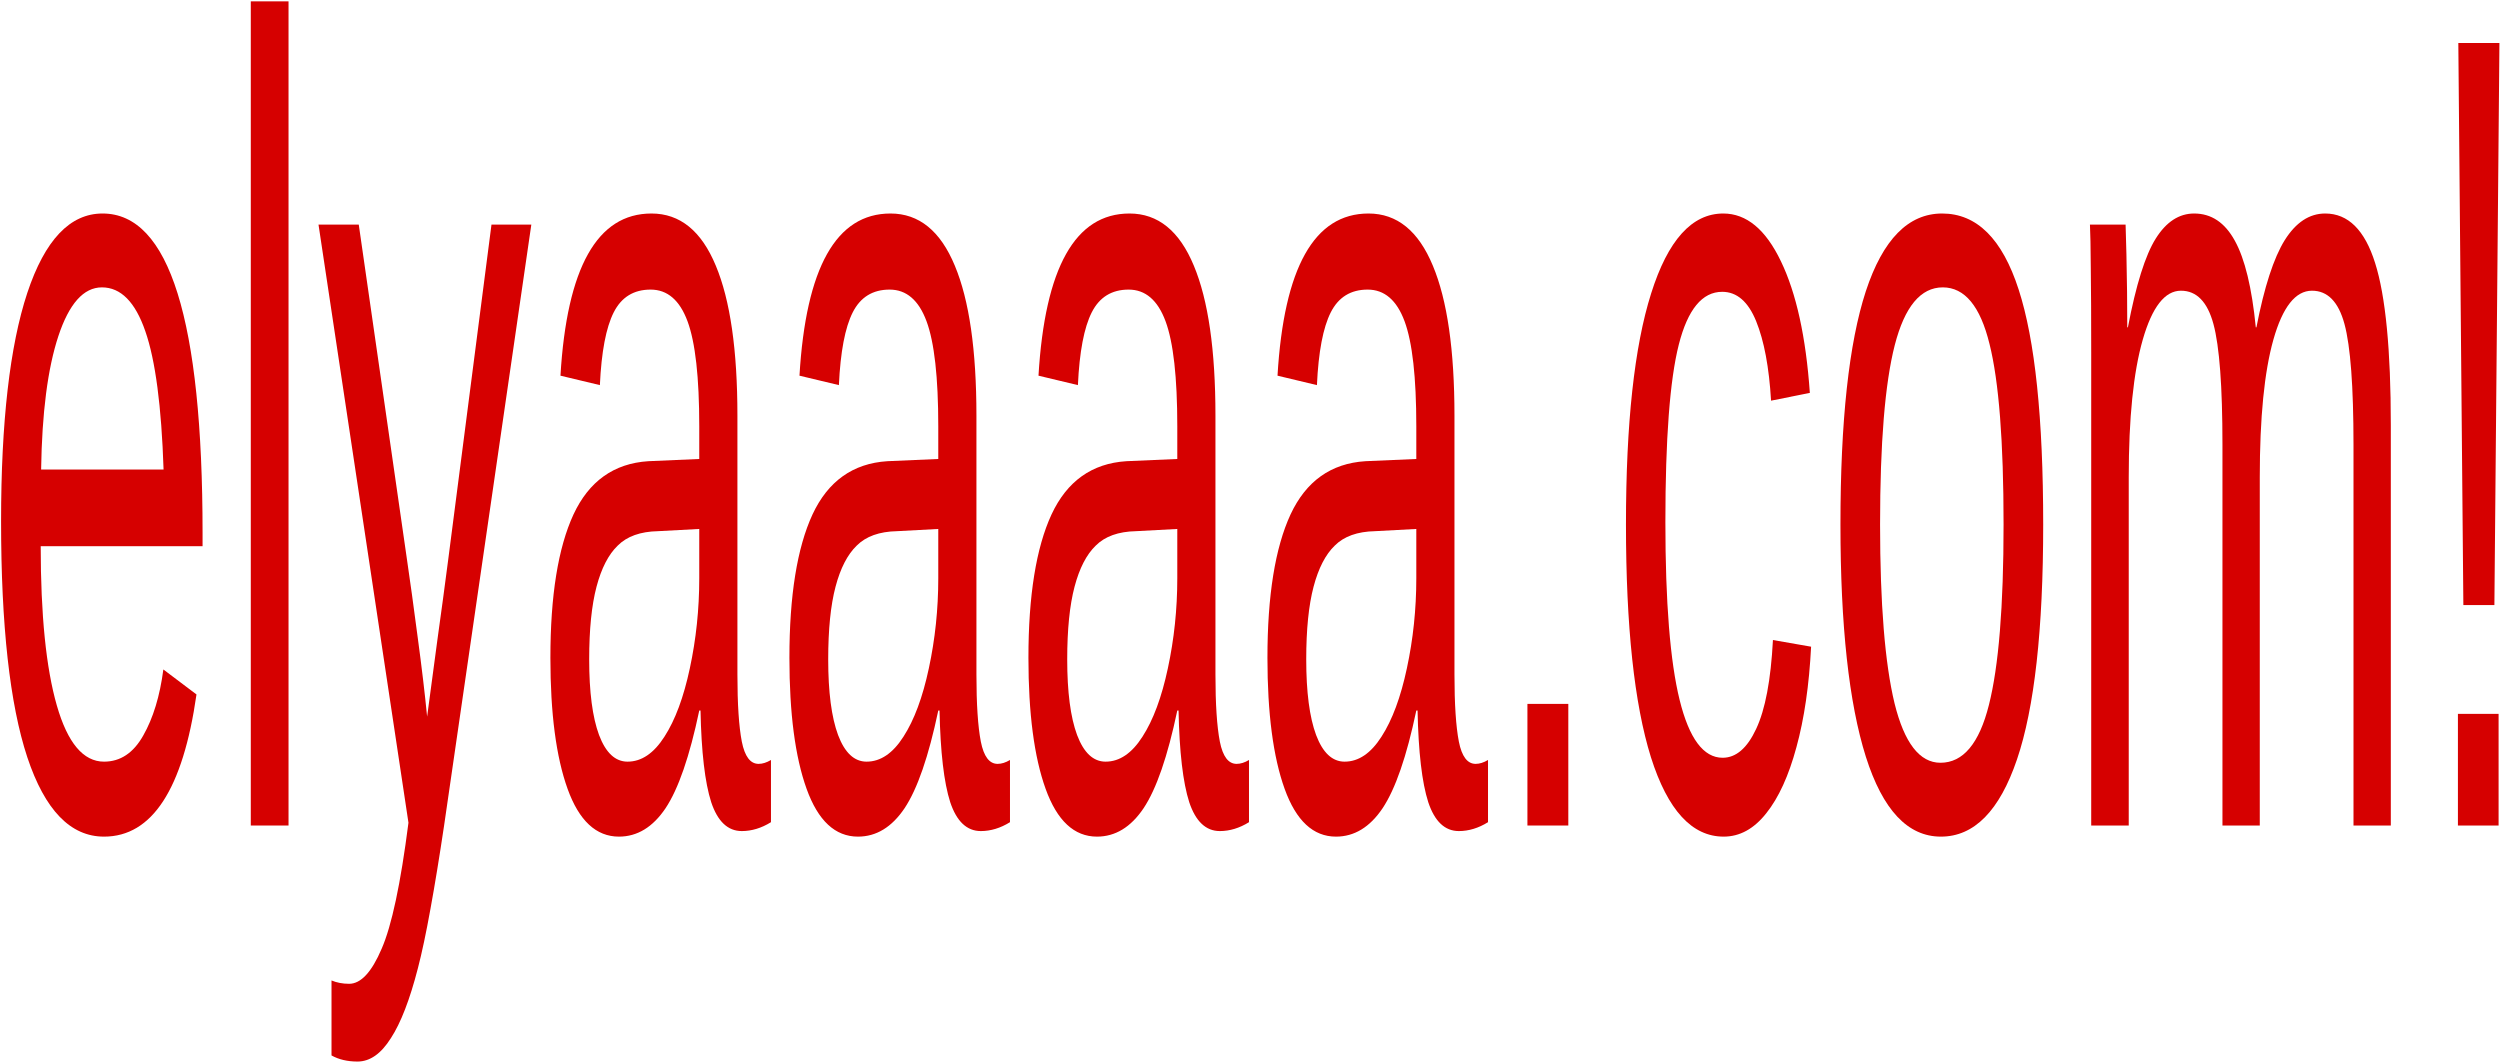 <?xml version="1.0" encoding="UTF-8"?> <svg xmlns="http://www.w3.org/2000/svg" width="1048" height="445" viewBox="0 0 1048 445" fill="none"><path d="M1047.76 18.031L1045.65 253.632H1032.64L1030.53 18.031H1047.76ZM1047.41 299.262V346.057H1030.36V299.262H1047.41Z" fill="#D60000"></path><path d="M892.367 200.086V346.057H876.635V147.938C876.635 133.193 876.576 121.397 876.459 112.551C876.4 103.549 876.283 97.418 876.107 94.159H891.049C891.166 97.573 891.283 101.764 891.4 106.731C891.518 111.697 891.605 116.897 891.664 122.329C891.723 127.606 891.752 132.572 891.752 137.228H892.016C895.414 119.38 899.311 106.963 903.705 99.979C908.1 92.995 913.461 89.503 919.789 89.503C926.996 89.503 932.68 93.305 936.84 100.91C941.059 108.515 943.988 120.621 945.629 137.228H945.893C949.174 120.311 953.129 108.127 957.758 100.678C962.445 93.228 968.1 89.503 974.721 89.503C984.33 89.503 991.303 96.409 995.639 110.223C1000.03 124.036 1002.23 146.696 1002.23 178.202V346.057H986.586V186.351C986.586 161.984 985.326 145.144 982.807 135.832C980.287 126.519 975.746 121.863 969.184 121.863C962.27 121.863 956.879 128.692 953.012 142.35C949.203 155.853 947.299 175.098 947.299 200.086V346.057H931.654V186.351C931.654 161.984 930.395 145.144 927.875 135.832C925.355 126.519 920.814 121.863 914.252 121.863C907.514 121.863 902.182 128.692 898.256 142.35C894.33 156.008 892.367 175.254 892.367 200.086Z" fill="#D60000"></path><path d="M856.508 219.875C856.508 263.953 852.846 296.779 845.521 318.353C838.197 339.926 827.562 350.713 813.617 350.713C799.73 350.713 789.242 339.538 782.152 317.189C775.062 294.684 771.518 262.246 771.518 219.875C771.518 176.418 775.062 143.825 782.152 122.096C789.301 100.367 799.965 89.503 814.145 89.503C828.676 89.503 839.369 100.134 846.225 121.397C853.08 142.505 856.508 175.331 856.508 219.875ZM839.896 219.875C839.896 185.109 837.934 159.888 834.008 144.213C830.141 128.382 823.607 120.466 814.408 120.466C805.15 120.466 798.441 128.537 794.281 144.678C790.18 160.664 788.129 185.73 788.129 219.875C788.129 253.089 790.15 278.077 794.193 294.839C798.295 311.446 804.711 319.75 813.441 319.75C822.934 319.75 829.701 311.679 833.744 295.538C837.846 279.396 839.896 254.175 839.896 219.875Z" fill="#D60000"></path><path d="M722.562 350.713C709.262 350.713 699.096 339.616 692.064 317.421C685.092 295.072 681.605 262.556 681.605 219.875C681.605 177.504 685.121 145.221 692.152 123.027C699.184 100.678 709.262 89.503 722.387 89.503C732.113 89.503 740.17 96.177 746.557 109.524C753.002 122.872 757.045 141.264 758.686 164.7L742.426 167.959C741.605 153.991 739.525 142.893 736.186 134.667C732.846 126.442 728.1 122.329 721.947 122.329C713.568 122.329 707.504 129.701 703.754 144.445C700.004 159.19 698.129 184.023 698.129 218.944C698.129 252.468 700.121 277.301 704.105 293.442C708.09 309.584 714.096 317.654 722.123 317.654C727.748 317.654 732.436 313.619 736.186 305.548C739.994 297.478 742.338 285.061 743.217 268.299L759.213 271.093C758.393 287.234 756.342 301.28 753.061 313.231C749.838 325.182 745.619 334.416 740.404 340.935C735.248 347.454 729.301 350.713 722.562 350.713Z" fill="#D60000"></path><path d="M657.436 295.072V346.057H640.297V295.072H657.436Z" fill="#D60000"></path><path d="M560.053 350.713C550.502 350.713 543.324 344.039 538.52 330.691C533.715 317.344 531.312 299.03 531.312 275.749C531.312 249.674 534.535 229.653 540.98 215.685C547.484 201.716 557.943 194.266 572.357 193.335L593.715 192.404V178.668C593.715 158.181 592.074 143.514 588.793 134.667C585.512 125.821 580.355 121.397 573.324 121.397C566.234 121.397 561.078 124.579 557.855 130.943C554.633 137.306 552.699 147.472 552.055 161.44L535.531 157.483C538.227 112.163 550.941 89.503 573.676 89.503C585.629 89.503 594.623 96.797 600.658 111.387C606.693 125.821 609.711 146.773 609.711 174.245V282.733C609.711 295.15 610.326 304.539 611.557 310.903C612.787 317.111 615.131 320.215 618.588 320.215C620.229 320.215 621.957 319.672 623.773 318.585V344.66C621.781 345.902 619.76 346.833 617.709 347.454C615.658 348.074 613.607 348.385 611.557 348.385C605.697 348.385 601.42 344.35 598.725 336.279C596.088 328.053 594.594 315.249 594.242 297.866H593.715C589.672 317.111 584.955 330.769 579.564 338.84C574.232 346.755 567.729 350.713 560.053 350.713ZM593.715 221.738L576.4 222.669C569.018 222.824 563.393 224.842 559.525 228.722C555.658 232.447 552.699 238.189 550.648 245.95C548.598 253.71 547.572 263.876 547.572 276.447C547.572 290.105 548.949 300.659 551.703 308.109C554.516 315.559 558.5 319.284 563.656 319.284C569.516 319.284 574.672 315.792 579.125 308.808C583.637 301.823 587.182 292.278 589.76 280.172C592.396 267.911 593.715 255.339 593.715 242.457V221.738Z" fill="#D60000"></path><path d="M459.857 350.713C450.307 350.713 443.129 344.039 438.324 330.691C433.52 317.344 431.117 299.03 431.117 275.749C431.117 249.674 434.34 229.653 440.785 215.685C447.289 201.716 457.748 194.266 472.162 193.335L493.52 192.404V178.668C493.52 158.181 491.879 143.514 488.598 134.667C485.316 125.821 480.16 121.397 473.129 121.397C466.039 121.397 460.883 124.579 457.66 130.943C454.438 137.306 452.504 147.472 451.859 161.44L435.336 157.483C438.031 112.163 450.746 89.503 473.48 89.503C485.434 89.503 494.428 96.797 500.463 111.387C506.498 125.821 509.516 146.773 509.516 174.245V282.733C509.516 295.15 510.131 304.539 511.361 310.903C512.592 317.111 514.936 320.215 518.393 320.215C520.033 320.215 521.762 319.672 523.578 318.585V344.66C521.586 345.902 519.564 346.833 517.514 347.454C515.463 348.074 513.412 348.385 511.361 348.385C505.502 348.385 501.225 344.35 498.529 336.279C495.893 328.053 494.398 315.249 494.047 297.866H493.52C489.477 317.111 484.76 330.769 479.369 338.84C474.037 346.755 467.533 350.713 459.857 350.713ZM493.52 221.738L476.205 222.669C468.822 222.824 463.197 224.842 459.33 228.722C455.463 232.447 452.504 238.189 450.453 245.95C448.402 253.71 447.377 263.876 447.377 276.447C447.377 290.105 448.754 300.659 451.508 308.109C454.32 315.559 458.305 319.284 463.461 319.284C469.32 319.284 474.477 315.792 478.93 308.808C483.441 301.823 486.986 292.278 489.564 280.172C492.201 267.911 493.52 255.339 493.52 242.457V221.738Z" fill="#D60000"></path><path d="M359.662 350.713C350.111 350.713 342.934 344.039 338.129 330.691C333.324 317.344 330.922 299.03 330.922 275.749C330.922 249.674 334.145 229.653 340.59 215.685C347.094 201.716 357.553 194.266 371.967 193.335L393.324 192.404V178.668C393.324 158.181 391.684 143.514 388.402 134.667C385.121 125.821 379.965 121.397 372.934 121.397C365.844 121.397 360.688 124.579 357.465 130.943C354.242 137.306 352.309 147.472 351.664 161.44L335.141 157.483C337.836 112.163 350.551 89.503 373.285 89.503C385.238 89.503 394.232 96.797 400.268 111.387C406.303 125.821 409.32 146.773 409.32 174.245V282.733C409.32 295.15 409.936 304.539 411.166 310.903C412.396 317.111 414.74 320.215 418.197 320.215C419.838 320.215 421.566 319.672 423.383 318.585V344.66C421.391 345.902 419.369 346.833 417.318 347.454C415.268 348.074 413.217 348.385 411.166 348.385C405.307 348.385 401.029 344.35 398.334 336.279C395.697 328.053 394.203 315.249 393.852 297.866H393.324C389.281 317.111 384.564 330.769 379.174 338.84C373.842 346.755 367.338 350.713 359.662 350.713ZM393.324 221.738L376.01 222.669C368.627 222.824 363.002 224.842 359.135 228.722C355.268 232.447 352.309 238.189 350.258 245.95C348.207 253.71 347.182 263.876 347.182 276.447C347.182 290.105 348.559 300.659 351.312 308.109C354.125 315.559 358.109 319.284 363.266 319.284C369.125 319.284 374.281 315.792 378.734 308.808C383.246 301.823 386.791 292.278 389.369 280.172C392.006 267.911 393.324 255.339 393.324 242.457V221.738Z" fill="#D60000"></path><path d="M259.467 350.713C249.916 350.713 242.738 344.039 237.934 330.691C233.129 317.344 230.727 299.03 230.727 275.749C230.727 249.674 233.949 229.653 240.395 215.685C246.898 201.716 257.357 194.266 271.771 193.335L293.129 192.404V178.668C293.129 158.181 291.488 143.514 288.207 134.667C284.926 125.821 279.77 121.397 272.738 121.397C265.648 121.397 260.492 124.579 257.27 130.943C254.047 137.306 252.113 147.472 251.469 161.44L234.945 157.483C237.641 112.163 250.355 89.503 273.09 89.503C285.043 89.503 294.037 96.797 300.072 111.387C306.107 125.821 309.125 146.773 309.125 174.245V282.733C309.125 295.15 309.74 304.539 310.971 310.903C312.201 317.111 314.545 320.215 318.002 320.215C319.643 320.215 321.371 319.672 323.188 318.585V344.66C321.195 345.902 319.174 346.833 317.123 347.454C315.072 348.074 313.021 348.385 310.971 348.385C305.111 348.385 300.834 344.35 298.139 336.279C295.502 328.053 294.008 315.249 293.656 297.866H293.129C289.086 317.111 284.369 330.769 278.979 338.84C273.646 346.755 267.143 350.713 259.467 350.713ZM293.129 221.738L275.814 222.669C268.432 222.824 262.807 224.842 258.939 228.722C255.072 232.447 252.113 238.189 250.062 245.95C248.012 253.71 246.986 263.876 246.986 276.447C246.986 290.105 248.363 300.659 251.117 308.109C253.93 315.559 257.914 319.284 263.07 319.284C268.93 319.284 274.086 315.792 278.539 308.808C283.051 301.823 286.596 292.278 289.174 280.172C291.811 267.911 293.129 255.339 293.129 242.457V221.738Z" fill="#D60000"></path><path d="M149.867 445C145.648 445 142.016 444.146 138.969 442.439V411.01C141.195 411.941 143.656 412.407 146.352 412.407C151.273 412.407 155.814 407.518 159.975 397.74C164.193 388.117 167.943 370.502 171.225 344.893L133.52 94.159H150.395L170.434 233.378C171.898 243.311 173.451 254.563 175.092 267.135C176.791 279.707 178.109 290.804 179.047 300.426C180.512 289.407 181.977 278.465 183.441 267.601C184.965 256.736 186.43 245.872 187.836 235.008L206.029 94.159H222.729L186.166 346.057C184.174 359.404 182.27 371.045 180.453 380.978C178.637 391.066 176.879 399.37 175.18 405.888C171.781 419.081 168.002 428.859 163.842 435.222C159.74 441.741 155.082 445 149.867 445Z" fill="#D60000"></path><path d="M120.951 0.57V346.057H105.131V0.57H120.951Z" fill="#D60000"></path><path d="M17.064 228.955C17.064 257.823 19.32 280.095 23.832 295.77C28.344 311.446 34.935 319.284 43.607 319.284C50.463 319.284 55.941 315.637 60.043 308.342C64.203 301.047 67.016 291.813 68.481 280.638L82.367 291.114C76.684 330.847 63.764 350.713 43.607 350.713C29.545 350.713 18.822 339.616 11.44 317.421C4.115 295.227 0.453 262.246 0.453 218.478C0.453 176.883 4.115 144.989 11.44 122.794C18.822 100.6 29.34 89.503 42.992 89.503C56.996 89.503 67.484 100.678 74.457 123.027C81.43 145.377 84.916 178.823 84.916 223.367V228.955H17.064ZM68.568 196.827C67.689 170.287 65.141 150.964 60.922 138.858C56.703 126.597 50.639 120.466 42.728 120.466C35.053 120.466 28.959 127.295 24.447 140.953C19.994 154.456 17.592 173.081 17.24 196.827H68.568Z" fill="#D60000"></path></svg> 